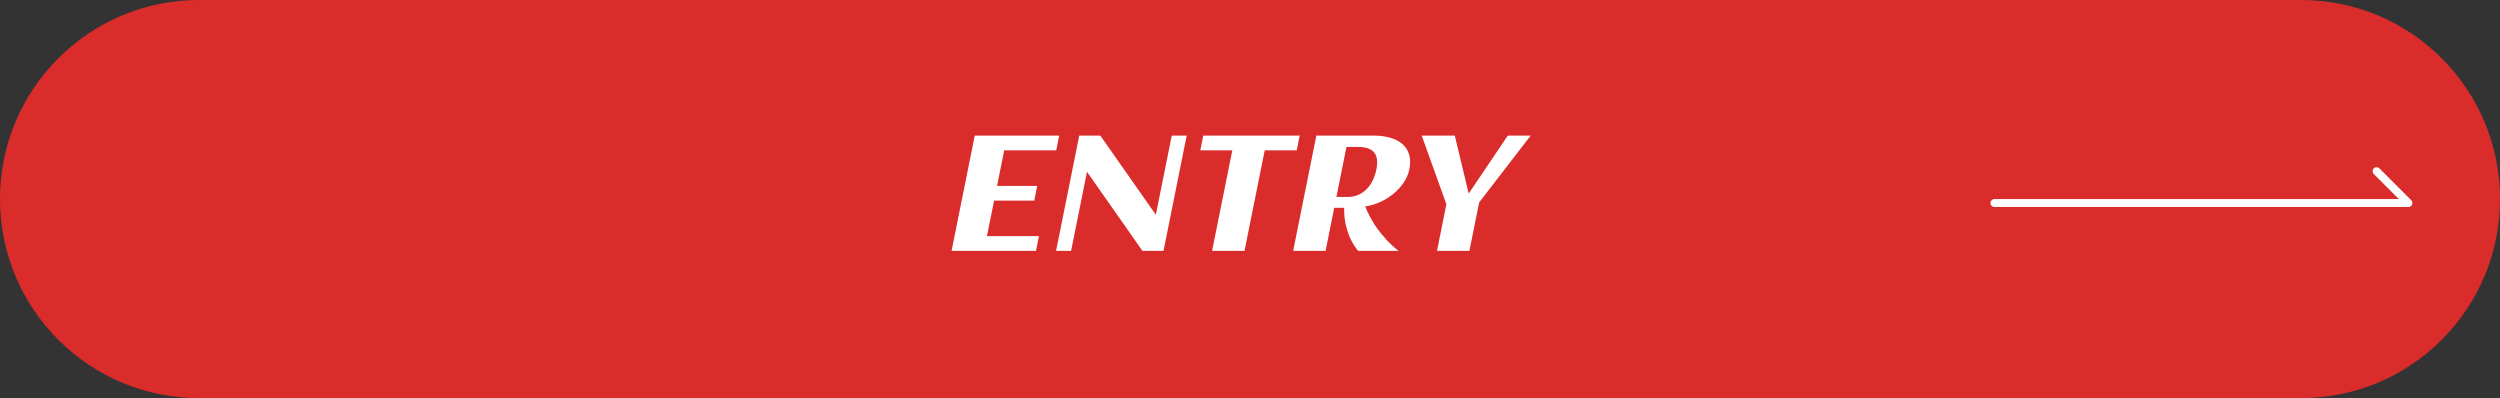 <svg width="314" height="50" viewBox="0 0 314 50" fill="none" xmlns="http://www.w3.org/2000/svg">
<rect x="0" y="0" width="314" height="50" fill="#333333" stroke="none"/>
<path d="M0 25C0 11.193 11.193 0 25 0H289C302.807 0 314 11.193 314 25C314 38.807 302.807 50 289 50H25C11.193 50 0 38.807 0 25Z" fill="#DB2C2C"/>
<path fill-rule="evenodd" clip-rule="evenodd" d="M298.146 21.146C298.342 20.951 298.658 20.951 298.854 21.146L302.854 25.146C302.997 25.289 303.039 25.505 302.962 25.691C302.885 25.878 302.702 26 302.5 26H250.5C250.224 26 250 25.776 250 25.5C250 25.224 250.224 25 250.5 25H301.293L298.146 21.854C297.951 21.658 297.951 21.342 298.146 21.146Z" fill="white"/>
<path d="M192.248 17.034L185.782 25.427L184.559 31.509H180.488L181.666 25.649L178.569 17.034H182.722L184.468 24.312L189.377 17.034H192.248Z" fill="white"/>
<path d="M166.491 31.509H162.421L165.331 17.034H172.591C173.275 17.034 173.918 17.114 174.522 17.275C175.126 17.429 175.637 17.677 176.054 18.019C176.479 18.354 176.781 18.789 176.96 19.326C177.146 19.862 177.162 20.512 177.009 21.276C176.889 21.872 176.646 22.435 176.279 22.965C175.921 23.487 175.485 23.956 174.971 24.372C174.465 24.781 173.907 25.123 173.299 25.397C172.691 25.666 172.081 25.843 171.469 25.93C171.646 26.372 171.839 26.791 172.047 27.187C172.261 27.582 172.48 27.954 172.704 28.303C172.936 28.644 173.169 28.963 173.404 29.258C173.64 29.546 173.867 29.811 174.085 30.052C174.601 30.615 175.125 31.101 175.658 31.509H170.583C170.249 31.127 169.952 30.668 169.691 30.132C169.468 29.677 169.263 29.113 169.077 28.443C168.898 27.767 168.813 26.986 168.82 26.101H167.579L166.491 31.509ZM172.876 21.276C173.072 20.304 172.973 19.59 172.579 19.135C172.192 18.679 171.517 18.451 170.553 18.451H169.117L167.854 24.734H169.289C169.802 24.734 170.258 24.64 170.658 24.452C171.067 24.258 171.419 24.003 171.714 23.688C172.012 23.367 172.257 22.998 172.45 22.583C172.642 22.167 172.785 21.732 172.876 21.276Z" fill="white"/>
<path d="M156.309 31.509H152.238L154.777 18.883H150.758L151.13 17.034H163.24L162.868 18.883H158.848L156.309 31.509Z" fill="white"/>
<path d="M134.53 31.509H132.643L135.554 17.034H138.2L145.173 26.976L147.172 17.034H149.048L146.137 31.509H143.492L136.527 21.577L134.53 31.509Z" fill="white"/>
<path d="M130.121 31.509H119.518L122.429 17.034H133.032L132.66 18.883H126.128L125.228 23.357H130.273L129.903 25.196H124.858L123.961 29.66H130.493L130.121 31.509Z" fill="white"/>
</svg>
